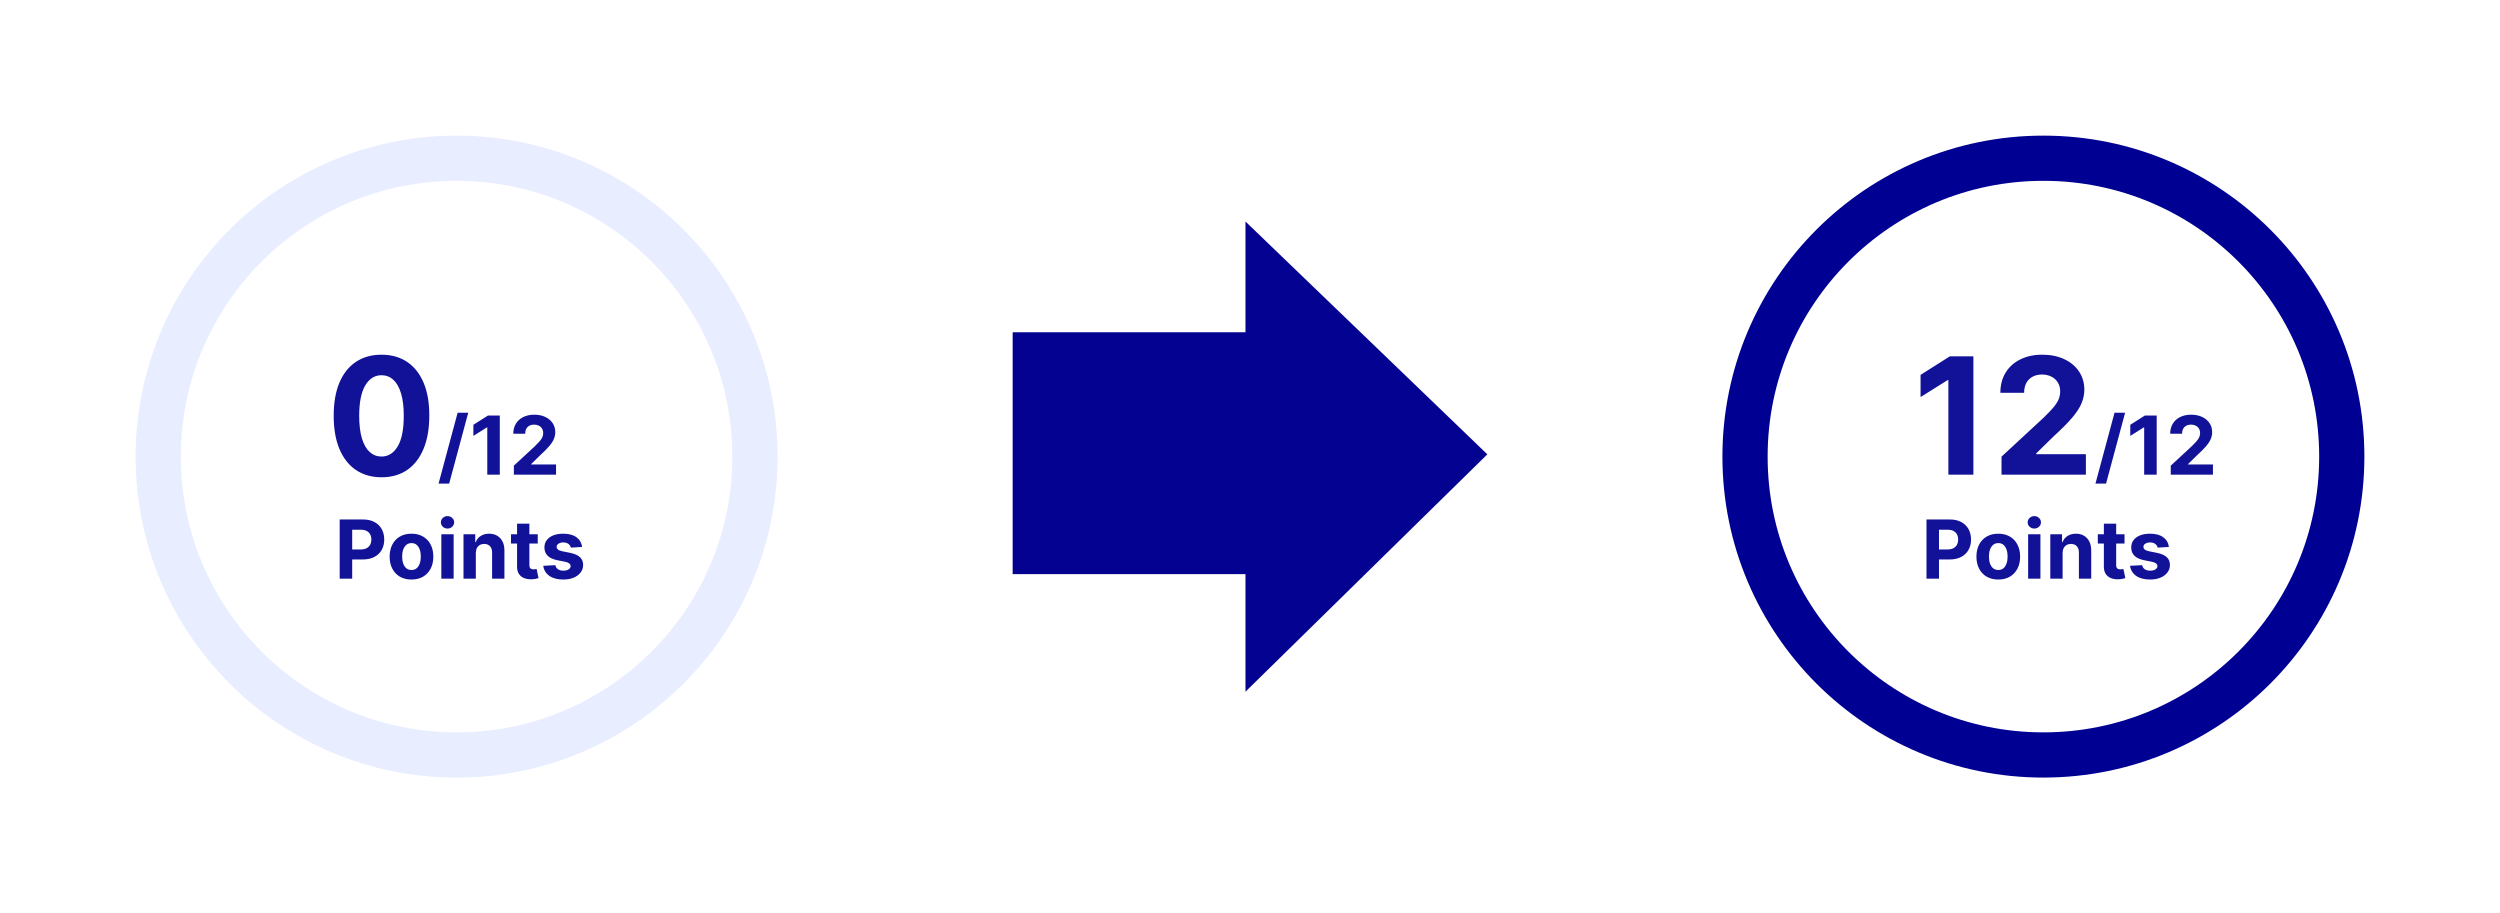 <svg width="553" height="202" viewBox="0 0 553 202" fill="none" xmlns="http://www.w3.org/2000/svg">
<path d="M224 127H275.5V153L329 100.5L275.5 49V73.5H224V127Z" fill="#040290"/>
<g filter="url(#filter0_d_30_16)">
<circle cx="101" cy="101" r="71" fill="white"/>
<circle cx="101" cy="101" r="66" stroke="#E8EDFF" stroke-width="10"/>
</g>
<path d="M84.388 105.575C82.189 105.567 80.297 105.026 78.712 103.952C77.135 102.878 75.921 101.322 75.068 99.285C74.224 97.249 73.807 94.798 73.815 91.935C73.815 89.079 74.237 86.646 75.081 84.635C75.933 82.624 77.148 81.094 78.724 80.046C80.31 78.989 82.197 78.46 84.388 78.46C86.578 78.46 88.462 78.989 90.038 80.046C91.624 81.102 92.842 82.636 93.695 84.648C94.547 86.651 94.969 89.079 94.96 91.935C94.96 94.807 94.534 97.261 93.682 99.298C92.838 101.335 91.628 102.891 90.051 103.964C88.474 105.038 86.587 105.575 84.388 105.575ZM84.388 100.986C85.888 100.986 87.085 100.232 87.98 98.723C88.875 97.215 89.318 94.952 89.31 91.935C89.31 89.949 89.105 88.296 88.696 86.974C88.296 85.653 87.724 84.66 86.983 83.996C86.25 83.331 85.385 82.999 84.388 82.999C82.896 82.999 81.703 83.744 80.808 85.236C79.913 86.727 79.462 88.96 79.453 91.935C79.453 93.946 79.653 95.625 80.054 96.972C80.463 98.31 81.038 99.315 81.78 99.989C82.521 100.653 83.391 100.986 84.388 100.986ZM103.574 91.296L99.355 106.969H97.009L101.228 91.296H103.574ZM110.555 91.909V105H107.787V94.536H107.711L104.713 96.415V93.961L107.954 91.909H110.555ZM113.667 105V103.006L118.326 98.691C118.723 98.308 119.055 97.962 119.324 97.656C119.596 97.349 119.803 97.048 119.944 96.754C120.084 96.456 120.154 96.134 120.154 95.789C120.154 95.406 120.067 95.075 119.892 94.798C119.718 94.517 119.479 94.302 119.176 94.153C118.874 93.999 118.531 93.923 118.147 93.923C117.747 93.923 117.397 94.004 117.099 94.165C116.801 94.327 116.571 94.56 116.409 94.862C116.247 95.165 116.166 95.525 116.166 95.942H113.539C113.539 95.086 113.733 94.342 114.12 93.712C114.508 93.081 115.051 92.593 115.75 92.248C116.449 91.903 117.255 91.73 118.167 91.73C119.104 91.73 119.92 91.896 120.615 92.229C121.314 92.557 121.857 93.013 122.245 93.597C122.632 94.18 122.826 94.849 122.826 95.604C122.826 96.098 122.728 96.586 122.532 97.067C122.341 97.549 121.998 98.084 121.503 98.672C121.009 99.256 120.312 99.957 119.413 100.775L117.502 102.648V102.737H122.999V105H113.667Z" fill="#121298"/>
<path d="M75.138 128V114.909H80.303C81.296 114.909 82.141 115.099 82.84 115.478C83.539 115.853 84.072 116.375 84.438 117.044C84.809 117.709 84.994 118.476 84.994 119.345C84.994 120.214 84.807 120.982 84.432 121.646C84.057 122.311 83.513 122.829 82.802 123.2C82.094 123.57 81.238 123.756 80.232 123.756H76.94V121.538H79.785C80.317 121.538 80.756 121.446 81.102 121.263C81.451 121.075 81.711 120.817 81.881 120.489C82.056 120.157 82.144 119.776 82.144 119.345C82.144 118.911 82.056 118.531 81.881 118.207C81.711 117.879 81.451 117.626 81.102 117.447C80.752 117.263 80.309 117.172 79.772 117.172H77.906V128H75.138ZM91.019 128.192C90.026 128.192 89.167 127.981 88.443 127.559C87.723 127.133 87.166 126.54 86.775 125.782C86.382 125.019 86.186 124.135 86.186 123.129C86.186 122.115 86.382 121.229 86.775 120.47C87.166 119.707 87.723 119.115 88.443 118.693C89.167 118.267 90.026 118.054 91.019 118.054C92.012 118.054 92.868 118.267 93.588 118.693C94.313 119.115 94.871 119.707 95.263 120.47C95.655 121.229 95.851 122.115 95.851 123.129C95.851 124.135 95.655 125.019 95.263 125.782C94.871 126.54 94.313 127.133 93.588 127.559C92.868 127.981 92.012 128.192 91.019 128.192ZM91.032 126.082C91.483 126.082 91.86 125.955 92.163 125.699C92.466 125.439 92.694 125.085 92.847 124.638C93.005 124.19 93.084 123.681 93.084 123.11C93.084 122.539 93.005 122.03 92.847 121.582C92.694 121.135 92.466 120.781 92.163 120.521C91.86 120.261 91.483 120.131 91.032 120.131C90.576 120.131 90.192 120.261 89.881 120.521C89.574 120.781 89.342 121.135 89.184 121.582C89.031 122.03 88.954 122.539 88.954 123.11C88.954 123.681 89.031 124.19 89.184 124.638C89.342 125.085 89.574 125.439 89.881 125.699C90.192 125.955 90.576 126.082 91.032 126.082ZM97.622 128V118.182H100.345V128H97.622ZM98.99 116.916C98.585 116.916 98.238 116.782 97.948 116.513C97.662 116.241 97.519 115.915 97.519 115.536C97.519 115.161 97.662 114.839 97.948 114.57C98.238 114.298 98.585 114.161 98.99 114.161C99.394 114.161 99.74 114.298 100.025 114.57C100.315 114.839 100.46 115.161 100.46 115.536C100.46 115.915 100.315 116.241 100.025 116.513C99.74 116.782 99.394 116.916 98.99 116.916ZM105.249 122.324V128H102.526V118.182H105.121V119.914H105.236C105.454 119.343 105.818 118.891 106.329 118.559C106.841 118.222 107.461 118.054 108.189 118.054C108.871 118.054 109.466 118.203 109.973 118.501C110.48 118.8 110.874 119.226 111.155 119.78C111.437 120.33 111.577 120.986 111.577 121.749V128H108.854V122.234C108.858 121.634 108.705 121.165 108.394 120.828C108.083 120.487 107.655 120.317 107.109 120.317C106.743 120.317 106.419 120.396 106.138 120.553C105.861 120.711 105.643 120.941 105.486 121.244C105.332 121.542 105.253 121.902 105.249 122.324ZM118.946 118.182V120.227H113.033V118.182H118.946ZM114.375 115.83H117.098V124.983C117.098 125.234 117.137 125.43 117.213 125.571C117.29 125.707 117.397 125.803 117.533 125.859C117.674 125.914 117.836 125.942 118.019 125.942C118.147 125.942 118.275 125.931 118.402 125.91C118.53 125.884 118.628 125.865 118.696 125.852L119.125 127.879C118.988 127.921 118.797 127.97 118.549 128.026C118.302 128.085 118.002 128.121 117.648 128.134C116.992 128.16 116.417 128.072 115.922 127.872C115.432 127.672 115.051 127.361 114.778 126.939C114.505 126.517 114.371 125.984 114.375 125.341V115.83ZM128.765 120.982L126.273 121.135C126.23 120.922 126.138 120.73 125.998 120.56C125.857 120.385 125.672 120.246 125.442 120.144C125.216 120.038 124.945 119.984 124.63 119.984C124.208 119.984 123.852 120.074 123.562 120.253C123.273 120.428 123.128 120.662 123.128 120.956C123.128 121.19 123.221 121.388 123.409 121.55C123.596 121.712 123.918 121.842 124.374 121.94L126.151 122.298C127.106 122.494 127.817 122.81 128.286 123.244C128.755 123.679 128.989 124.25 128.989 124.957C128.989 125.601 128.8 126.165 128.42 126.651C128.045 127.137 127.53 127.516 126.873 127.789C126.221 128.058 125.469 128.192 124.617 128.192C123.317 128.192 122.282 127.921 121.51 127.38C120.743 126.835 120.294 126.093 120.162 125.156L122.84 125.015C122.921 125.411 123.117 125.714 123.428 125.923C123.739 126.127 124.138 126.229 124.623 126.229C125.101 126.229 125.484 126.138 125.774 125.955C126.068 125.767 126.217 125.526 126.221 125.232C126.217 124.985 126.113 124.783 125.908 124.625C125.704 124.463 125.388 124.339 124.962 124.254L123.262 123.915C122.303 123.724 121.589 123.391 121.121 122.918C120.656 122.445 120.424 121.842 120.424 121.109C120.424 120.479 120.594 119.935 120.935 119.479C121.28 119.023 121.764 118.672 122.386 118.425C123.013 118.178 123.746 118.054 124.585 118.054C125.825 118.054 126.801 118.316 127.513 118.84C128.229 119.364 128.646 120.078 128.765 120.982Z" fill="#121298"/>
<g filter="url(#filter1_d_30_16)">
<circle cx="452" cy="101" r="71" fill="white"/>
<circle cx="452" cy="101" r="66" stroke="#000092" stroke-width="10"/>
</g>
<path d="M436.513 78.818V105H430.977V84.072H430.824L424.828 87.831V82.922L431.31 78.818H436.513ZM442.735 105V101.011L452.055 92.382C452.848 91.615 453.512 90.925 454.049 90.311C454.595 89.697 455.008 89.097 455.289 88.508C455.571 87.912 455.711 87.269 455.711 86.578C455.711 85.811 455.537 85.151 455.187 84.597C454.838 84.034 454.36 83.604 453.755 83.305C453.15 82.999 452.464 82.845 451.697 82.845C450.896 82.845 450.197 83.007 449.6 83.331C449.004 83.655 448.544 84.119 448.22 84.724C447.896 85.329 447.734 86.05 447.734 86.885H442.48C442.48 85.172 442.868 83.685 443.643 82.423C444.419 81.162 445.505 80.186 446.903 79.496C448.301 78.805 449.912 78.46 451.735 78.46C453.61 78.46 455.243 78.793 456.632 79.457C458.029 80.114 459.116 81.026 459.892 82.193C460.667 83.361 461.055 84.699 461.055 86.207C461.055 87.196 460.859 88.172 460.467 89.135C460.083 90.098 459.397 91.168 458.409 92.344C457.42 93.511 456.027 94.913 454.228 96.55L450.406 100.295V100.474H461.4V105H442.735ZM470.077 91.296L465.859 106.969H463.513L467.732 91.296H470.077ZM477.059 91.909V105H474.291V94.536H474.215L471.217 96.415V93.961L474.458 91.909H477.059ZM480.17 105V103.006L484.83 98.691C485.227 98.308 485.559 97.962 485.827 97.656C486.1 97.349 486.307 97.048 486.447 96.754C486.588 96.456 486.658 96.134 486.658 95.789C486.658 95.406 486.571 95.075 486.396 94.798C486.222 94.517 485.983 94.302 485.68 94.153C485.378 93.999 485.035 93.923 484.651 93.923C484.251 93.923 483.901 94.004 483.603 94.165C483.305 94.327 483.075 94.56 482.913 94.862C482.751 95.165 482.67 95.525 482.67 95.942H480.043C480.043 95.086 480.237 94.342 480.624 93.712C481.012 93.081 481.555 92.593 482.254 92.248C482.953 91.903 483.759 91.73 484.67 91.73C485.608 91.73 486.424 91.896 487.119 92.229C487.817 92.557 488.361 93.013 488.749 93.597C489.136 94.18 489.33 94.849 489.33 95.604C489.33 96.098 489.232 96.586 489.036 97.067C488.844 97.549 488.501 98.084 488.007 98.672C487.513 99.256 486.816 99.957 485.917 100.775L484.006 102.648V102.737H489.503V105H480.17Z" fill="#121298"/>
<path d="M426.138 128V114.909H431.303C432.295 114.909 433.141 115.099 433.84 115.478C434.539 115.853 435.072 116.375 435.438 117.044C435.809 117.709 435.994 118.476 435.994 119.345C435.994 120.214 435.807 120.982 435.432 121.646C435.057 122.311 434.513 122.829 433.802 123.2C433.094 123.57 432.238 123.756 431.232 123.756H427.94V121.538H430.785C431.317 121.538 431.756 121.446 432.102 121.263C432.451 121.075 432.711 120.817 432.881 120.489C433.056 120.157 433.143 119.776 433.143 119.345C433.143 118.911 433.056 118.531 432.881 118.207C432.711 117.879 432.451 117.626 432.102 117.447C431.752 117.263 431.309 117.172 430.772 117.172H428.906V128H426.138ZM442.019 128.192C441.026 128.192 440.167 127.981 439.443 127.559C438.723 127.133 438.167 126.54 437.775 125.782C437.382 125.019 437.186 124.135 437.186 123.129C437.186 122.115 437.382 121.229 437.775 120.47C438.167 119.707 438.723 119.115 439.443 118.693C440.167 118.267 441.026 118.054 442.019 118.054C443.012 118.054 443.868 118.267 444.588 118.693C445.313 119.115 445.871 119.707 446.263 120.47C446.655 121.229 446.851 122.115 446.851 123.129C446.851 124.135 446.655 125.019 446.263 125.782C445.871 126.54 445.313 127.133 444.588 127.559C443.868 127.981 443.012 128.192 442.019 128.192ZM442.032 126.082C442.483 126.082 442.86 125.955 443.163 125.699C443.466 125.439 443.694 125.085 443.847 124.638C444.005 124.19 444.083 123.681 444.083 123.11C444.083 122.539 444.005 122.03 443.847 121.582C443.694 121.135 443.466 120.781 443.163 120.521C442.86 120.261 442.483 120.131 442.032 120.131C441.576 120.131 441.192 120.261 440.881 120.521C440.574 120.781 440.342 121.135 440.184 121.582C440.031 122.03 439.954 122.539 439.954 123.11C439.954 123.681 440.031 124.19 440.184 124.638C440.342 125.085 440.574 125.439 440.881 125.699C441.192 125.955 441.576 126.082 442.032 126.082ZM448.622 128V118.182H451.345V128H448.622ZM449.99 116.916C449.585 116.916 449.238 116.782 448.948 116.513C448.662 116.241 448.52 115.915 448.52 115.536C448.52 115.161 448.662 114.839 448.948 114.57C449.238 114.298 449.585 114.161 449.99 114.161C450.395 114.161 450.74 114.298 451.025 114.57C451.315 114.839 451.46 115.161 451.46 115.536C451.46 115.915 451.315 116.241 451.025 116.513C450.74 116.782 450.395 116.916 449.99 116.916ZM456.249 122.324V128H453.526V118.182H456.121V119.914H456.236C456.454 119.343 456.818 118.891 457.329 118.559C457.841 118.222 458.461 118.054 459.189 118.054C459.871 118.054 460.466 118.203 460.973 118.501C461.48 118.8 461.874 119.226 462.155 119.78C462.437 120.33 462.577 120.986 462.577 121.749V128H459.854V122.234C459.858 121.634 459.705 121.165 459.394 120.828C459.083 120.487 458.655 120.317 458.109 120.317C457.743 120.317 457.419 120.396 457.138 120.553C456.861 120.711 456.643 120.941 456.486 121.244C456.332 121.542 456.253 121.902 456.249 122.324ZM469.946 118.182V120.227H464.033V118.182H469.946ZM465.375 115.83H468.098V124.983C468.098 125.234 468.137 125.43 468.213 125.571C468.29 125.707 468.397 125.803 468.533 125.859C468.674 125.914 468.836 125.942 469.019 125.942C469.147 125.942 469.275 125.931 469.402 125.91C469.53 125.884 469.628 125.865 469.696 125.852L470.125 127.879C469.988 127.921 469.797 127.97 469.549 128.026C469.302 128.085 469.002 128.121 468.648 128.134C467.992 128.16 467.417 128.072 466.922 127.872C466.432 127.672 466.051 127.361 465.778 126.939C465.505 126.517 465.371 125.984 465.375 125.341V115.83ZM479.765 120.982L477.273 121.135C477.23 120.922 477.138 120.73 476.998 120.56C476.857 120.385 476.672 120.246 476.442 120.144C476.216 120.038 475.945 119.984 475.63 119.984C475.208 119.984 474.852 120.074 474.562 120.253C474.273 120.428 474.128 120.662 474.128 120.956C474.128 121.19 474.221 121.388 474.409 121.55C474.596 121.712 474.918 121.842 475.374 121.94L477.151 122.298C478.106 122.494 478.817 122.81 479.286 123.244C479.755 123.679 479.989 124.25 479.989 124.957C479.989 125.601 479.8 126.165 479.42 126.651C479.045 127.137 478.53 127.516 477.873 127.789C477.221 128.058 476.469 128.192 475.617 128.192C474.317 128.192 473.282 127.921 472.51 127.38C471.743 126.835 471.294 126.093 471.162 125.156L473.84 125.015C473.921 125.411 474.117 125.714 474.428 125.923C474.739 126.127 475.138 126.229 475.623 126.229C476.101 126.229 476.484 126.138 476.774 125.955C477.068 125.767 477.217 125.526 477.221 125.232C477.217 124.985 477.113 124.783 476.908 124.625C476.704 124.463 476.388 124.339 475.962 124.254L474.262 123.915C473.303 123.724 472.589 123.391 472.121 122.918C471.656 122.445 471.424 121.842 471.424 121.109C471.424 120.479 471.594 119.935 471.935 119.479C472.28 119.023 472.764 118.672 473.386 118.425C474.013 118.178 474.746 118.054 475.585 118.054C476.825 118.054 477.801 118.316 478.513 118.84C479.229 119.364 479.646 120.078 479.765 120.982Z" fill="#121298"/>
<defs>
<filter id="filter0_d_30_16" x="0" y="0" width="202" height="202" filterUnits="userSpaceOnUse" color-interpolation-filters="sRGB">
<feFlood flood-opacity="0" result="BackgroundImageFix"/>
<feColorMatrix in="SourceAlpha" type="matrix" values="0 0 0 0 0 0 0 0 0 0 0 0 0 0 0 0 0 0 127 0" result="hardAlpha"/>
<feOffset/>
<feGaussianBlur stdDeviation="15"/>
<feComposite in2="hardAlpha" operator="out"/>
<feColorMatrix type="matrix" values="0 0 0 0 0 0 0 0 0 0 0 0 0 0 0 0 0 0 0.25 0"/>
<feBlend mode="normal" in2="BackgroundImageFix" result="effect1_dropShadow_30_16"/>
<feBlend mode="normal" in="SourceGraphic" in2="effect1_dropShadow_30_16" result="shape"/>
</filter>
<filter id="filter1_d_30_16" x="351" y="0" width="202" height="202" filterUnits="userSpaceOnUse" color-interpolation-filters="sRGB">
<feFlood flood-opacity="0" result="BackgroundImageFix"/>
<feColorMatrix in="SourceAlpha" type="matrix" values="0 0 0 0 0 0 0 0 0 0 0 0 0 0 0 0 0 0 127 0" result="hardAlpha"/>
<feOffset/>
<feGaussianBlur stdDeviation="15"/>
<feComposite in2="hardAlpha" operator="out"/>
<feColorMatrix type="matrix" values="0 0 0 0 0 0 0 0 0 0 0 0 0 0 0 0 0 0 0.25 0"/>
<feBlend mode="normal" in2="BackgroundImageFix" result="effect1_dropShadow_30_16"/>
<feBlend mode="normal" in="SourceGraphic" in2="effect1_dropShadow_30_16" result="shape"/>
</filter>
</defs>
</svg>

